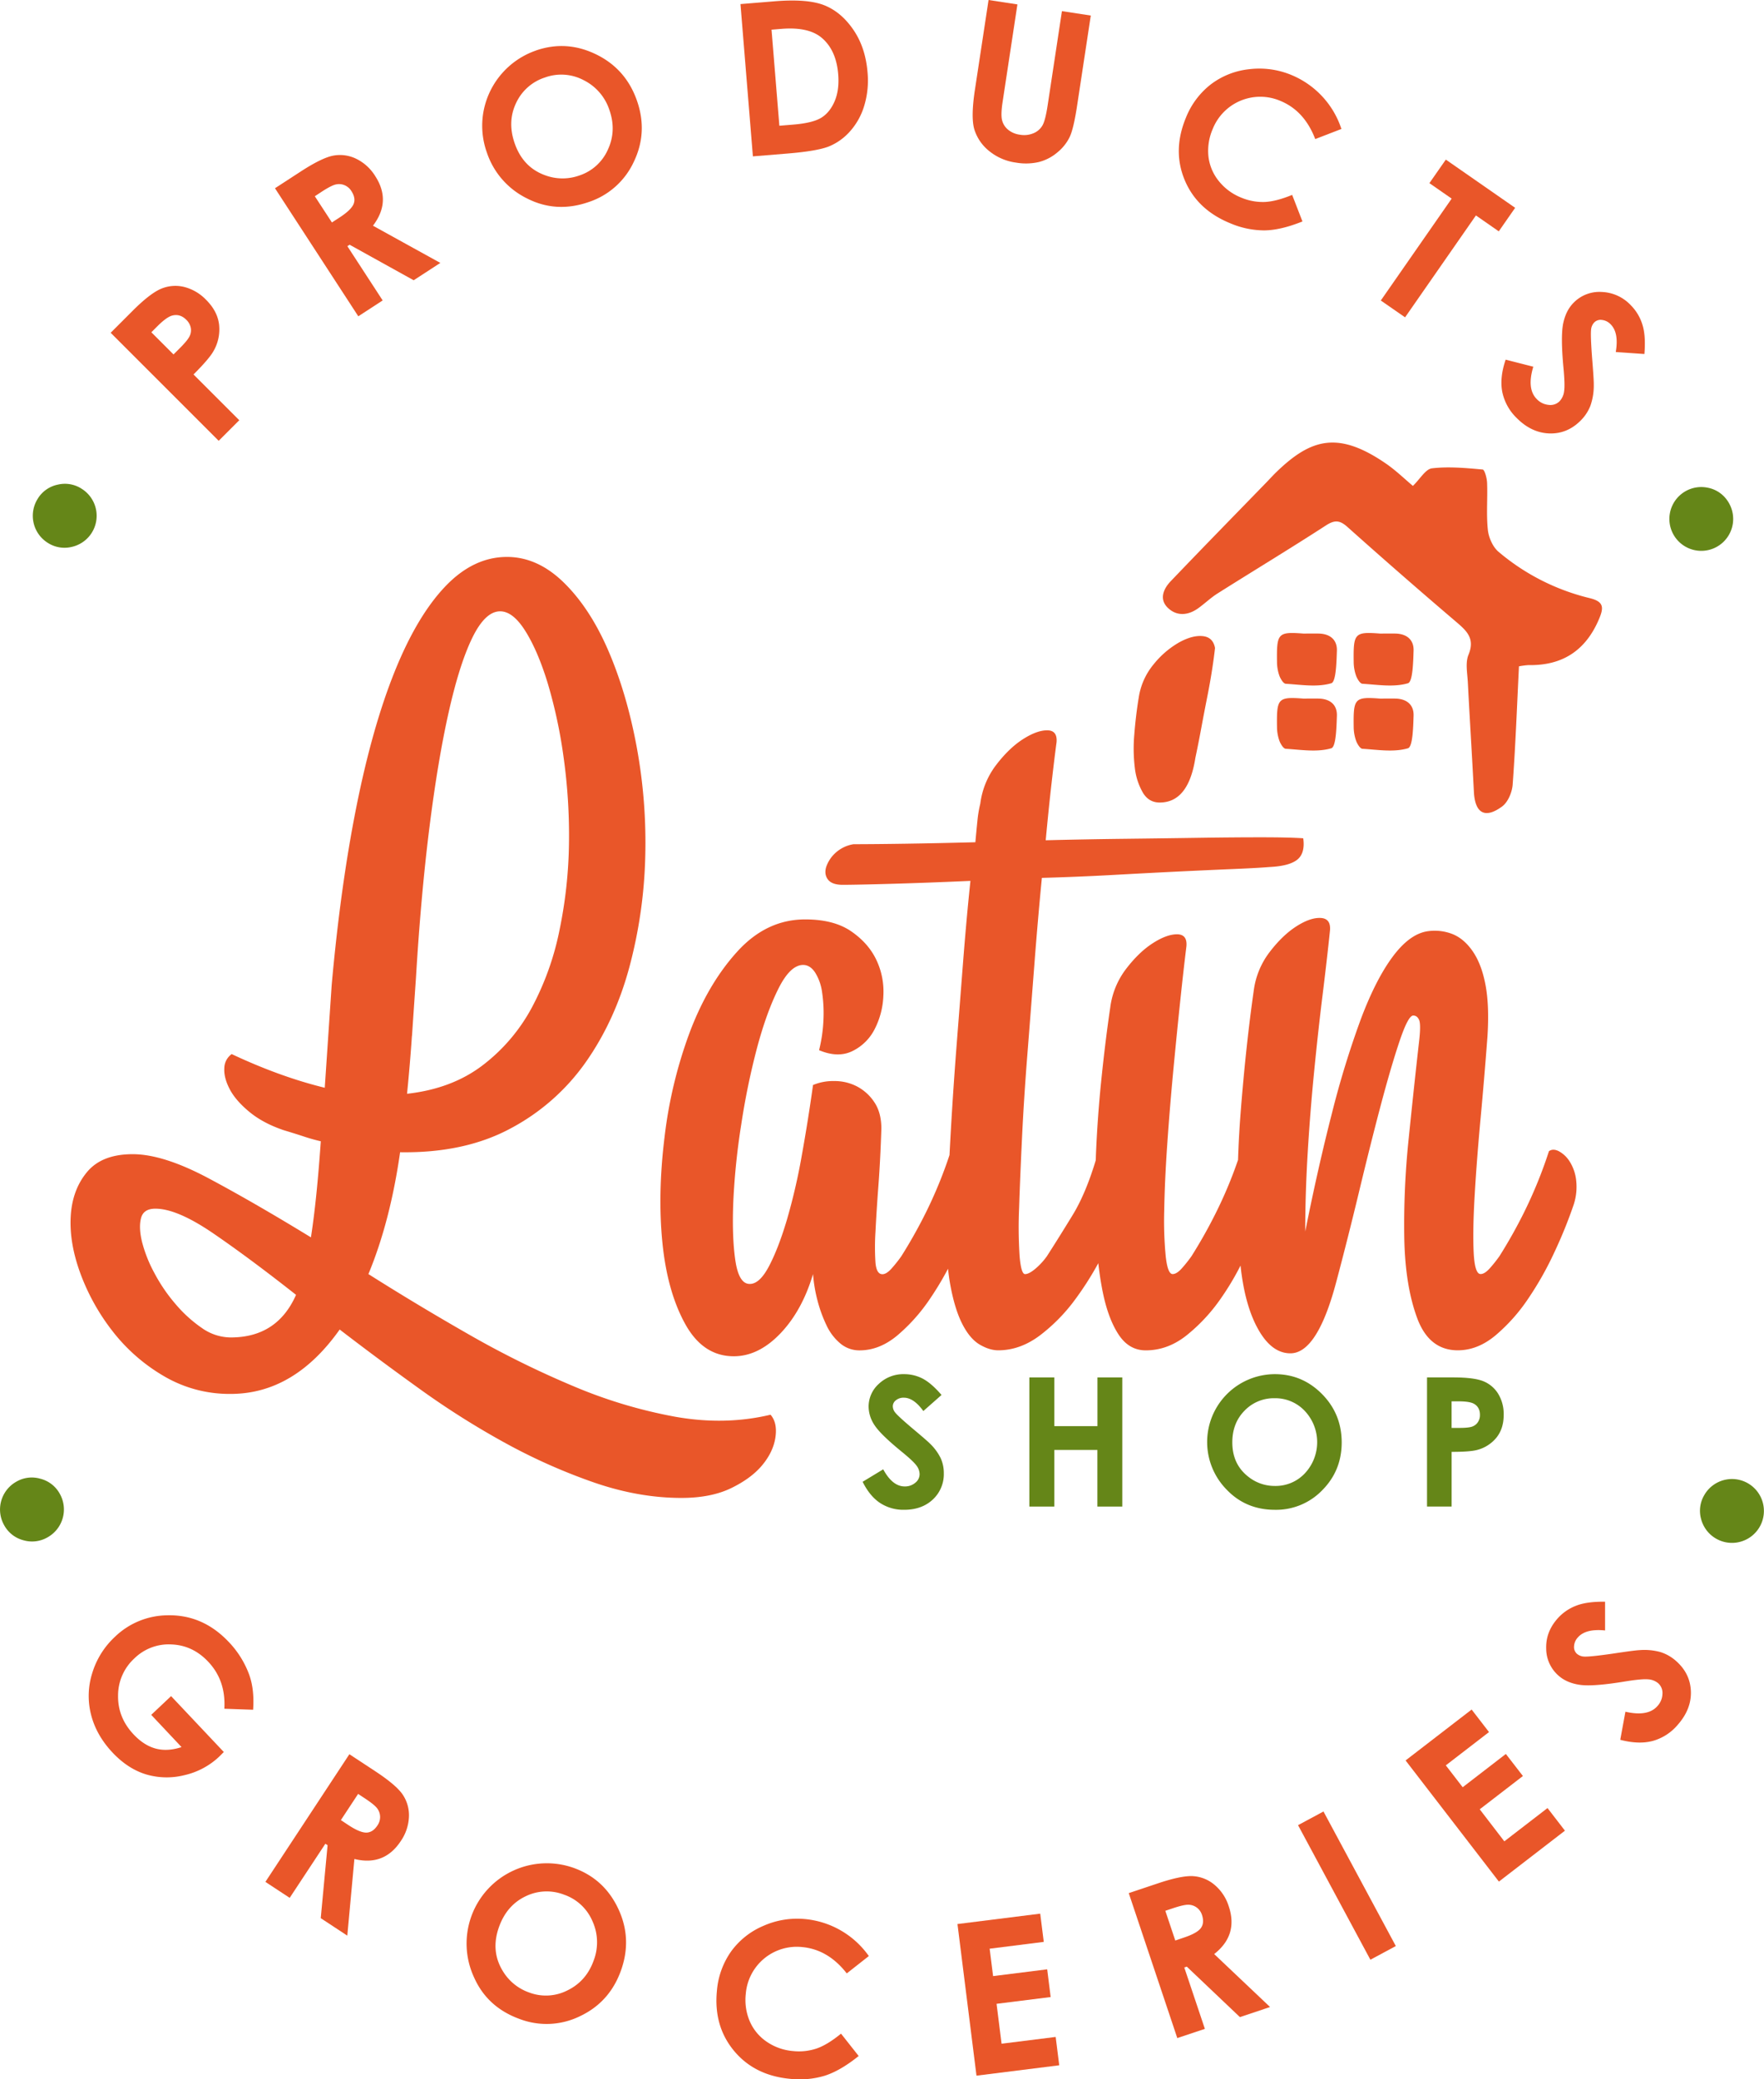 <svg xmlns="http://www.w3.org/2000/svg" viewBox="0 0 1199.59 1413.83"><defs><style>.cls-1{fill:#e95629;}.cls-2{fill:#658618;}</style></defs><g id="Layer_2" data-name="Layer 2"><g id="Capa_1" data-name="Capa 1"><path class="cls-1" d="M960.83,330.38c4.94-4.77,8.6-11.44,13-11.95,11.33-1.32,23-.22,34.45.82,1.33.12,2.93,6,3,9.21.4,10.61-.61,21.33.52,31.84.57,5.25,3.36,11.6,7.28,14.91A150.53,150.53,0,0,0,1081,406.68c9.75,2.37,9.72,6.41,6.4,14.24-9.07,21.42-24.93,31.75-48,31.31a51.78,51.78,0,0,0-6.45.84c-1.33,26.9-2.32,53.69-4.28,80.41-.38,5.2-3.18,11.93-7.15,14.86-11.74,8.64-18.49,4.56-19.22-10-1.25-24.75-2.84-49.47-4.1-74.21-.33-6.35-1.81-13.48.44-18.94,4.61-11.26-1.4-16.39-8.72-22.64q-37.17-31.68-73.59-64.23c-5.06-4.51-8.51-5-14.51-1.14C877.41,373,852.57,388,828.05,403.47c-4.76,3-8.85,7-13.47,10.28-6.86,4.81-14.47,5.3-20.44-.5s-3-12.8,1.89-17.95c21.51-22.52,43.3-44.77,65-67.12,2.46-2.54,4.84-5.17,7.39-7.62,23.47-22.55,42-27.59,74.58-5C949.64,320.22,955.51,325.93,960.83,330.38Z"/><path class="cls-1" d="M886.34,475c3.53,0,7.06-.08,10.59,0,7.58.21,12.47,4.21,12.21,11.7-.27,7.75-.56,21.11-3.81,22.08-9.54,2.84-20.57,1-31,.35-1.59-.1-3.53-3.36-4.32-5.52a28.64,28.64,0,0,1-1.6-9.28C868.15,474.86,868.91,473.69,886.34,475Z"/><path class="cls-1" d="M938.49,475c3.53,0,7.06-.08,10.59,0,7.58.21,12.47,4.21,12.21,11.7-.27,7.75-.56,21.11-3.81,22.08-9.54,2.84-20.56,1-31,.35-1.59-.1-3.53-3.36-4.31-5.52a28.65,28.65,0,0,1-1.61-9.28C920.3,474.86,921.07,473.69,938.49,475Z"/><path class="cls-1" d="M886.34,430.79c3.53,0,7.06-.08,10.59,0,7.58.21,12.47,4.22,12.21,11.7-.27,7.75-.56,21.11-3.81,22.08-9.54,2.85-20.57,1-31,.35-1.59-.1-3.53-3.36-4.32-5.52a28.59,28.59,0,0,1-1.6-9.28C868.15,430.62,868.91,429.45,886.34,430.79Z"/><path class="cls-1" d="M938.49,430.79c3.53,0,7.06-.08,10.59,0,7.58.21,12.47,4.22,12.21,11.7-.27,7.75-.56,21.11-3.81,22.08-9.54,2.85-20.56,1-31,.35-1.59-.1-3.53-3.36-4.31-5.52a28.6,28.6,0,0,1-1.61-9.28C920.3,430.62,921.07,429.45,938.49,430.79Z"/><path class="cls-1" d="M459,963.27a329.23,329.23,0,0,1-69.37-20.88,645.85,645.85,0,0,1-70.73-35q-35.36-20.21-68.36-41.09,14.81-35.7,21.55-82.85,43.79.69,75.1-16.16a146.06,146.06,0,0,0,51.19-45.13q19.86-28.29,29.64-64.66a320.1,320.1,0,0,0,10.77-74.76A358,358,0,0,0,433,508q-6.74-36.37-19.2-65.34t-30.31-46.47q-17.85-17.5-38.72-17.51-22.92,0-42.1,20.2t-34.35,57.93q-15.15,37.73-25.93,91.6T225.57,669.61l-4.72,70q-30.3-7.39-63.31-22.9a12.1,12.1,0,0,0-5,9.77q-.35,6.4,3.7,14.14t13.47,15.5q9.43,7.74,23.58,12.46,6.72,2,12.8,4A124.51,124.51,0,0,0,218.16,776q-1.36,19.53-3,35.69t-3.71,29.64Q173,817.8,142.05,801.28t-51.86-16.5q-20.89,0-31,12.13t-11.11,30.3q-1,18.19,6.74,39.07a145.91,145.91,0,0,0,21.89,39.07,121.76,121.76,0,0,0,34.68,30.3,87.72,87.72,0,0,0,45.47,12.13Q200,947.78,231,904q26.27,20.21,54.89,40.75a560.07,560.07,0,0,0,58.26,36.71,392.82,392.82,0,0,0,59.95,26.6q30.3,10.44,59.27,10.44,20.21,0,34-6.73t21.22-15.83q7.41-9.09,8.76-18.86T524,961.92Q493,969.33,459,963.27Zm-178.82-259q1.33-19.86,2.69-39.4,3.36-55.9,9.09-101.7t13.14-78.81q7.4-33,16.16-50.85t18.86-17.85q8.74,0,17.18,13.47t15.15,35.36a332.71,332.71,0,0,1,10.78,50.18,382.41,382.41,0,0,1,3.7,58.26,309.43,309.43,0,0,1-6.4,59.27,191.49,191.49,0,0,1-18.86,52.88A121.59,121.59,0,0,1,328,724.5q-20.9,15.84-51.19,19.2Q278.77,724.17,280.13,704.29ZM156.87,909.39a34.32,34.32,0,0,1-19.54-6.4,90.7,90.7,0,0,1-17.84-16.17A113.77,113.77,0,0,1,105,865.61a92.25,92.25,0,0,1-8.42-21.22q-2.35-9.75-.67-16.16t9.77-6.4q14.8,0,39.4,16.83t56.24,41.76Q188.52,909.4,156.87,909.39Z"/><path class="cls-1" d="M777.19,538.94q4,6.73,11.45,6.73,19.53,0,24.25-30.31,2-9.42,4-20.2t4-20.88c1.35-6.74,2.46-13,3.37-18.86s1.56-10.78,2-14.82q-1.36-7.39-8.42-8.08t-16.17,4.38a61.25,61.25,0,0,0-17.17,14.81,46.06,46.06,0,0,0-10.11,22.57q-2,12.12-3,24.92a108.78,108.78,0,0,0,.34,22.9A43.45,43.45,0,0,0,777.19,538.94Z"/><path class="cls-1" d="M1071.86,802.63a29.81,29.81,0,0,0-4.38-12.8,20,20,0,0,0-7.41-7.07c-2.69-1.35-4.94-1.35-6.73,0a307.29,307.29,0,0,1-17.18,42.1,333.89,333.89,0,0,1-16.5,29.3,94.3,94.3,0,0,1-6.73,8.42q-3.39,3.7-6.07,3.7-4,0-4.71-14.82t.67-38.39q1.35-23.57,4-52.2t4.72-56.24q1.33-20.86-1.35-35t-8.75-22.9q-6.08-8.75-14.15-11.79a33,33,0,0,0-16.84-1.69q-12.12,2-23.57,17.52t-21.55,42.43a628.78,628.78,0,0,0-19.54,63.65q-9.44,36.72-18.18,80.49,0-25.59,1.68-53.55t4.38-55.23q2.68-27.28,5.72-51.86t5.06-44.12q.66-8.09-6.4-8.42t-16.51,5.73q-9.44,6.06-18.18,17.51a54.68,54.68,0,0,0-10.78,26.27q-2.7,18.86-5,40.41t-4,43.78q-1.17,15.4-1.67,30.82a294,294,0,0,1-15.17,36.2,333.89,333.89,0,0,1-16.5,29.3,94.3,94.3,0,0,1-6.73,8.42q-3.39,3.7-6.07,3.7-3.37,0-4.71-12.12a254.66,254.66,0,0,1-1-31.66q.33-19.53,2-43.78t4-49.17q2.35-24.91,4.72-47.48t4.37-38.73q.67-8.08-6.4-8.09t-16.5,6.07q-9.43,6.06-18.18,17.51A54.68,54.68,0,0,0,755,685.1q-3.37,22.9-6.06,49.17t-3.71,52.2c0,.82-.05,1.64-.08,2.46q-6.83,22.71-15.73,37.27-10.11,16.51-17.52,28a46.59,46.59,0,0,1-7.74,8.42q-4.39,3.7-7.07,3.7t-3.71-12.12a302.66,302.66,0,0,1-.34-33q.68-20.86,2-48.16t3.71-57.25q2.35-30,4.71-60.62t5.06-58.26q24.24-.66,48.49-2t45.13-2.36q20.86-1,37-1.68t24.25-1.35q13.47-.66,18.86-5.05t4-14.48q-9.43-.66-27.95-.67t-42.1.33q-23.58.36-50.85.68t-54.22,1q2-21.56,4-39.07t3.37-27.61q.66-8.08-6.4-8.08t-16.5,6.06q-9.44,6.06-18.19,17.51a54.57,54.57,0,0,0-10.77,26.27,82.66,82.66,0,0,0-2,12.12q-.69,6.74-1.35,14.15-26.26.68-47.82,1t-35,.33a23.68,23.68,0,0,0-12.12,5.73,22.9,22.9,0,0,0-6.4,9.43c-1.12,3.36-.78,6.29,1,8.75s5.17,3.71,10.1,3.71q8.76,0,33-.68t53.88-2q-2.7,25.61-5,55.23t-4.72,60.62q-2.36,31-4,61c-.18,3.23-.35,6.41-.51,9.57a302.39,302.39,0,0,1-16.32,39.6,336.27,336.27,0,0,1-16.51,29.3,94.3,94.3,0,0,1-6.73,8.42q-3.37,3.7-6.06,3.7-4,0-4.72-7.75a163.72,163.72,0,0,1,0-21.21q.66-13.47,2-31.32t2-38.73q0-10.77-4.71-17.85a32,32,0,0,0-11.79-10.78,33,33,0,0,0-15.49-3.7,35.55,35.55,0,0,0-14.48,2.69q-3.37,24.25-7.75,48.5a406.53,406.53,0,0,1-10.1,43.44q-5.73,19.2-12.12,31.32T509.8,873q-7.41,0-9.76-16.17t-1.35-40.08a470.46,470.46,0,0,1,5.39-52.19,492.4,492.4,0,0,1,10.77-52.2q6.4-23.91,14.48-40.08t16.84-16.17q4.71,0,8.09,5.06A33.48,33.48,0,0,1,559,674.32a96,96,0,0,1,1,18.52,101.38,101.38,0,0,1-3,21.22q12.78,5.4,22.56.67a33.34,33.34,0,0,0,15.16-14.81A54.16,54.16,0,0,0,600.73,677,50.18,50.18,0,0,0,596,652.77q-5.4-11.44-17.18-19.54t-31.32-8.08q-26.26,0-46.14,21.89t-32.33,54.9a306.86,306.86,0,0,0-17.17,71.73q-4.72,38.73-1.35,71.73T466,900.29q12.12,21.9,33,21.89,16.83,0,31.66-15.49t22.23-40.41a100.69,100.69,0,0,0,3,17.85A92.88,92.88,0,0,0,562,901a35.63,35.63,0,0,0,9.43,12.46,20.06,20.06,0,0,0,13.13,4.71q13.47,0,25.6-10.1a120.74,120.74,0,0,0,22.23-24.92,214.07,214.07,0,0,0,12.31-20.49q.59,5.75,1.49,10.72,3,16.51,8.09,26.61t11.78,14.14q6.74,4,12.8,4,14.8,0,28.29-10.1a119.7,119.7,0,0,0,24.58-25.26,211.89,211.89,0,0,0,15.16-23.88q1.17,10.46,3,19.5,3.69,18.2,10.78,29t18.52,10.77q14.81,0,27.61-10.1a118.44,118.44,0,0,0,23.24-24.92,182.87,182.87,0,0,0,13.57-22.63q2.55,24,10,39.47,9.76,20.2,23.91,20.2,18.19,0,31-47.82,8.07-30.3,15.83-62.64t14.81-58.93q7.08-26.61,12.8-43.45t9.09-16.83q2.69,0,4,3t0,14.48q-3.37,29.64-7.07,66a560,560,0,0,0-3,68.37q.66,32,8.76,53.88t27.61,21.89q13.47,0,25.6-10.1a120.42,120.42,0,0,0,22.22-24.92,222.54,222.54,0,0,0,18.19-32.33,313.17,313.17,0,0,0,12.8-31.66A38.9,38.9,0,0,0,1071.86,802.63Z"/><path class="cls-2" d="M640.28,948.5,627.9,959.43q-6.51-9.07-13.27-9.08a8.08,8.08,0,0,0-5.38,1.76,5.13,5.13,0,0,0-2.1,4,6.76,6.76,0,0,0,1.5,4.18q2,2.63,12.26,11.28,9.55,8,11.6,10.09a35.37,35.37,0,0,1,7.2,9.82,24.48,24.48,0,0,1,2.12,10.24,23.52,23.52,0,0,1-7.46,17.85q-7.49,7-19.49,7a28.93,28.93,0,0,1-16.34-4.6q-7-4.59-11.92-14.44l14-8.48q6.33,11.64,14.59,11.64a10.7,10.7,0,0,0,7.23-2.51,7.46,7.46,0,0,0,2.93-5.79,10,10,0,0,0-2.21-6q-2.22-3-9.75-9.14-14.36-11.7-18.54-18a23,23,0,0,1-4.18-12.69,20.75,20.75,0,0,1,7-15.67,24.14,24.14,0,0,1,17.18-6.54,27.08,27.08,0,0,1,12.52,3Q633.36,940.45,640.28,948.5Z"/><path class="cls-2" d="M700,936.56h17v33.13h29.31V936.56h16.89v87.81H746.27v-38.5H717v38.5H700Z"/><path class="cls-2" d="M867,934.35q18.63,0,32,13.5t13.41,32.89q0,19.21-13.23,32.53a43.59,43.59,0,0,1-32.1,13.31q-19.79,0-32.86-13.67A46.14,46.14,0,0,1,867,934.35Zm-.18,16.36a27.58,27.58,0,0,0-20.5,8.48q-8.31,8.47-8.3,21.55,0,14.57,10.45,23a28.71,28.71,0,0,0,18.65,6.62,27.21,27.21,0,0,0,20.25-8.59,31,31,0,0,0-.06-42.41A27.47,27.47,0,0,0,866.8,950.71Z"/><path class="cls-2" d="M970.43,936.56h17.73q14.39,0,20.74,2.66a21.11,21.11,0,0,1,10,8.6,26.5,26.5,0,0,1,3.67,14.23q0,9.19-4.8,15.28a24.93,24.93,0,0,1-13,8.48q-4.83,1.38-17.61,1.37v37.19H970.43Zm16.71,34.33h5.32q6.27,0,8.71-.9a7.74,7.74,0,0,0,3.85-3,8.63,8.63,0,0,0,1.4-5c0-3.39-1.31-5.87-3.93-7.42q-2.87-1.74-10.63-1.74h-4.72Z"/><path class="cls-2" d="M25.79,338.89a20.9,20.9,0,0,1,13.67-9.4,20.87,20.87,0,0,1,16.32,3,21.67,21.67,0,0,1-7.21,39.42,21,21,0,0,1-16.38-3,21.71,21.71,0,0,1-6.4-30Z"/><path class="cls-1" d="M75.26,226.27l14.82-14.83q12-12,19.57-15.14a25,25,0,0,1,15.58-1.2,31.42,31.42,0,0,1,15,8.84q7.69,7.68,8.76,16.8a29.48,29.48,0,0,1-3.81,18q-2.89,5.19-13.58,15.88l31.12,31.11-14,14ZM118,241l4.45-4.44q5.23-5.25,6.53-8.05a9.11,9.11,0,0,0,.74-5.7,10.27,10.27,0,0,0-3-5.35q-4.26-4.26-9.51-2.92-3.84.94-10.34,7.44l-3.94,3.95Z"/><path class="cls-1" d="M187,128l17.57-11.42q14.43-9.37,22.22-10.79a25.18,25.18,0,0,1,15.41,2.15,31.35,31.35,0,0,1,12.93,11.73q5.58,8.58,5.22,17t-6.72,16.8l45.81,25.3-18.13,11.79L237.75,166.4l-1.52,1,24,36.88-16.57,10.78Zm38.72,23.26,5.19-3.37q7.91-5.15,9.54-9.16t-1.5-8.83a10,10,0,0,0-4.7-4,9.75,9.75,0,0,0-5.93-.46q-3.07.69-9.68,5l-4.55,3Z"/><path class="cls-1" d="M364.39,34.36q20.83-7.23,41.05,2.64t27.75,31.56Q440.65,90,431,110.05a51.62,51.62,0,0,1-30.72,27.34q-22.1,7.67-42-2.53a53.67,53.67,0,0,1-27.22-31.22,53.93,53.93,0,0,1-2.18-28.25,54.4,54.4,0,0,1,35.5-41Zm6.15,18.35a32.58,32.58,0,0,0-19.62,17.43q-6,12.69-.92,27.3,5.65,16.28,20.63,21.7a33.93,33.93,0,0,0,23.4.17,32.23,32.23,0,0,0,19.31-17.47q6-12.86,1.12-26.93a34.7,34.7,0,0,0-17.65-20.45A32.51,32.51,0,0,0,370.54,52.71Z"/><path class="cls-1" d="M503.55,2.78,526.9.87q22.58-1.84,34,2.85t19.56,16.72q8.14,12,9.51,28.84A59.3,59.3,0,0,1,587.8,71.6a45.81,45.81,0,0,1-9.61,17.54,38.84,38.84,0,0,1-14.41,10.39q-7.95,3.19-28.06,4.85L512,106.32Zm21.12,17.4L530,85.5l9.15-.75q13.51-1.09,19.35-4.7t9.1-11.24q3.27-7.65,2.4-18.36Q568.67,34,558.71,25.63q-9-7.5-27.35-6Z"/><path class="cls-1" d="M672.26,0l19.62,3L681.8,69.39q-1.31,8.6-.35,12.37a12.25,12.25,0,0,0,4.1,6.44,15.73,15.73,0,0,0,8,3.39,16.32,16.32,0,0,0,9.26-1,12.58,12.58,0,0,0,6.08-5.25q2-3.43,3.56-13.77l9.71-64,19.62,3-9.3,61.23q-2.34,15.49-5,21.24a30.89,30.89,0,0,1-8.42,10.58,31.37,31.37,0,0,1-12.61,6.55,39,39,0,0,1-15.35.42,36.56,36.56,0,0,1-18.66-8.09,30.25,30.25,0,0,1-9.89-14.64q-2.38-8.25.4-26.62Z"/><path class="cls-1" d="M912.23,87.68l-17.82,6.88q-7.32-19.17-23.62-25.93a34.81,34.81,0,0,0-46.1,19.09,37.16,37.16,0,0,0-2.89,18.77,32.4,32.4,0,0,0,7,16.58A37.12,37.12,0,0,0,844,134.34a38,38,0,0,0,15.77,3q7.81-.25,18.95-4.82l7,18.06q-14.94,6-26.06,6.07a59.47,59.47,0,0,1-23.26-4.93Q814,142.49,805.63,122.4t.81-42.28A53.81,53.81,0,0,1,823.5,57.3a52.18,52.18,0,0,1,26-10.24,56.84,56.84,0,0,1,28.88,4,59.86,59.86,0,0,1,33.83,36.61Z"/><path class="cls-1" d="M983.22,108.52l47.14,32.78-11.13,16-15.54-10.81-48.18,69.28L939,204.33l48.19-69.28-15.14-10.52Z"/><path class="cls-1" d="M1118.26,240.71l-19.48-1.36q2.22-13-3.38-18.73a9.59,9.59,0,0,0-6-3.07,6.09,6.09,0,0,0-5.09,1.53,8.08,8.08,0,0,0-2.28,4.73q-.52,3.9.67,19.7,1.2,14.7,1.13,18.15a41.33,41.33,0,0,1-2.29,14.23,29.13,29.13,0,0,1-6.86,10.29q-9.11,9-21.25,8.52t-22.11-10.57a34.35,34.35,0,0,1-9.7-17.59q-1.9-9.68,2.28-22l18.81,4.81q-4.54,15,2.3,21.95a12.71,12.71,0,0,0,8.12,4,8.8,8.8,0,0,0,7.31-2.34,11.86,11.86,0,0,0,3.2-6.82q.68-4.35-.4-15.8-2.05-21.81-.17-30.61t7.21-14.06a24.54,24.54,0,0,1,19-7.15,28.58,28.58,0,0,1,19.77,9.06,32,32,0,0,1,7.83,13.08Q1119.29,228.17,1118.26,240.71Z"/><path class="cls-2" d="M1175.18,341.12a21.69,21.69,0,1,1-13.63-9.46A20.91,20.91,0,0,1,1175.18,341.12Z"/><path class="cls-2" d="M40.58,1015.54a21.69,21.69,0,0,1-8,29.61,21,21,0,0,1-16.51,2.17,20.87,20.87,0,0,1-13.15-10.11,21.68,21.68,0,0,1,8-29.64,20.84,20.84,0,0,1,16.45-2.14A20.9,20.9,0,0,1,40.58,1015.54Z"/><path class="cls-1" d="M172.13,1162.53l-19.57-.69q1.11-19.21-11-32-10.51-11.16-25-11.72a33.32,33.32,0,0,0-25.09,9.41,34.18,34.18,0,0,0-11.18,25.31q-.24,15,10.57,26.46,7,7.46,15,9.62t17.6-1L102.84,1166l13.51-12.74,35.85,38-3.1,3.11A50.73,50.73,0,0,1,125.45,1207a49.35,49.35,0,0,1-26.11-.52Q87,1202.72,76.6,1191.72q-11.1-11.78-14.67-25.82a51.39,51.39,0,0,1,.81-28.33A55.77,55.77,0,0,1,78.09,1113a52.08,52.08,0,0,1,35.45-14.69q24.3-.68,42.08,18.19a64.05,64.05,0,0,1,13.73,21.89Q173.1,1148.53,172.13,1162.53Z"/><path class="cls-1" d="M237.59,1192.77l17.51,11.51q14.37,9.45,18.79,16a25.12,25.12,0,0,1,4.21,15,31.31,31.31,0,0,1-5.56,16.55q-5.62,8.55-13.51,11.61T241,1264l-4.82,52.12-18.06-11.88,4.65-49.6-1.51-1L197,1290.43l-16.52-10.86Zm-5.78,44.79L237,1241q7.89,5.17,12.22,5.06t7.48-4.91a10,10,0,0,0,1.78-5.91,9.77,9.77,0,0,0-1.95-5.61q-1.87-2.55-8.46-6.88l-4.53-3Z"/><path class="cls-1" d="M390.34,1270.14q20.73,7.52,30.21,27.92t1.65,42q-7.74,21.38-27.83,30.85a51.49,51.49,0,0,1-41.07,1.86q-22-8-31-28.44a54.58,54.58,0,0,1,68.07-74.18Zm-6.79,18.12a32.62,32.62,0,0,0-26.22,1.16q-12.65,6.09-17.92,20.62-5.87,16.2,2.34,29.85a34,34,0,0,0,18.07,14.88,32.2,32.2,0,0,0,26-1.39q12.78-6.2,17.85-20.2a34.66,34.66,0,0,0-.82-27A32.46,32.46,0,0,0,383.55,1288.26Z"/><path class="cls-1" d="M590.84,1330l-15,11.8q-12.62-16.2-30.17-17.89a34.79,34.79,0,0,0-38.5,31.73,37,37,0,0,0,2.73,18.8,32.32,32.32,0,0,0,11.5,13.82,37,37,0,0,0,17.82,6.33,37.81,37.81,0,0,0,16-1.69q7.4-2.52,16.71-10.14l12,15.2q-12.52,10.08-23.14,13.43a59.32,59.32,0,0,1-23.68,2.08q-24.12-2.31-38-19.09t-11.59-40.66a54,54,0,0,1,9.64-26.82,52.24,52.24,0,0,1,21.9-17.4,56.75,56.75,0,0,1,28.78-4.61A59.91,59.91,0,0,1,590.84,1330Z"/><path class="cls-1" d="M651.12,1308.23l56.27-7.06,2.41,19.2L673,1325l2.34,18.64,36.79-4.62,2.36,18.85-36.79,4.61,3.41,27.12L717.9,1385l2.42,19.27-56.27,7.06Z"/><path class="cls-1" d="M767.6,1287.21l19.86-6.65q16.32-5.47,24.22-4.87a25.06,25.06,0,0,1,14.38,6,31.18,31.18,0,0,1,9.57,14.59q3.25,9.7.78,17.8t-10.72,14.57l38,36-20.5,6.86-36.12-34.31-1.71.58,14,41.72-18.75,6.28Zm31.64,32.23,5.87-2q9-3,11.53-6.48t.76-8.92a10,10,0,0,0-3.54-5,9.77,9.77,0,0,0-5.62-1.93q-3.15-.1-10.63,2.4l-5.14,1.72Z"/><path class="cls-1" d="M882.72,1241l17.3-9.29,49.19,91.49-17.29,9.3Z"/><path class="cls-1" d="M955.85,1197l44.92-34.61,11.81,15.32-29.37,22.63,11.47,14.88,29.36-22.63,11.6,15-29.37,22.63L1023,1252l29.37-22.63,11.85,15.38-44.91,34.62Z"/><path class="cls-1" d="M1091.52,1089.07l0,19.54q-13.14-1.33-18.44,4.66a9.57,9.57,0,0,0-2.66,6.15,6.08,6.08,0,0,0,1.88,5,8.11,8.11,0,0,0,4.88,1.95q3.91.26,19.6-2,14.6-2.21,18-2.37a41.27,41.27,0,0,1,14.35,1.3,29.09,29.09,0,0,1,10.74,6.14q9.58,8.48,10,20.61t-9,22.78a34.24,34.24,0,0,1-16.88,10.89q-9.53,2.56-22.15-.75l3.5-19.1q15.29,3.51,21.74-3.81a12.69,12.69,0,0,0,3.45-8.37,8.84,8.84,0,0,0-2.84-7.14,11.84,11.84,0,0,0-7-2.71q-4.38-.37-15.73,1.48-21.62,3.55-30.53,2.28t-14.53-6.22a24.56,24.56,0,0,1-8.43-18.45q-.35-11.29,7.67-20.36a32.12,32.12,0,0,1,12.51-8.71Q1078.94,1088.91,1091.52,1089.07Z"/><path class="cls-2" d="M1159,1016.53a21.71,21.71,0,1,1-2.15,16.46A21,21,0,0,1,1159,1016.53Z"/></g></g></svg>